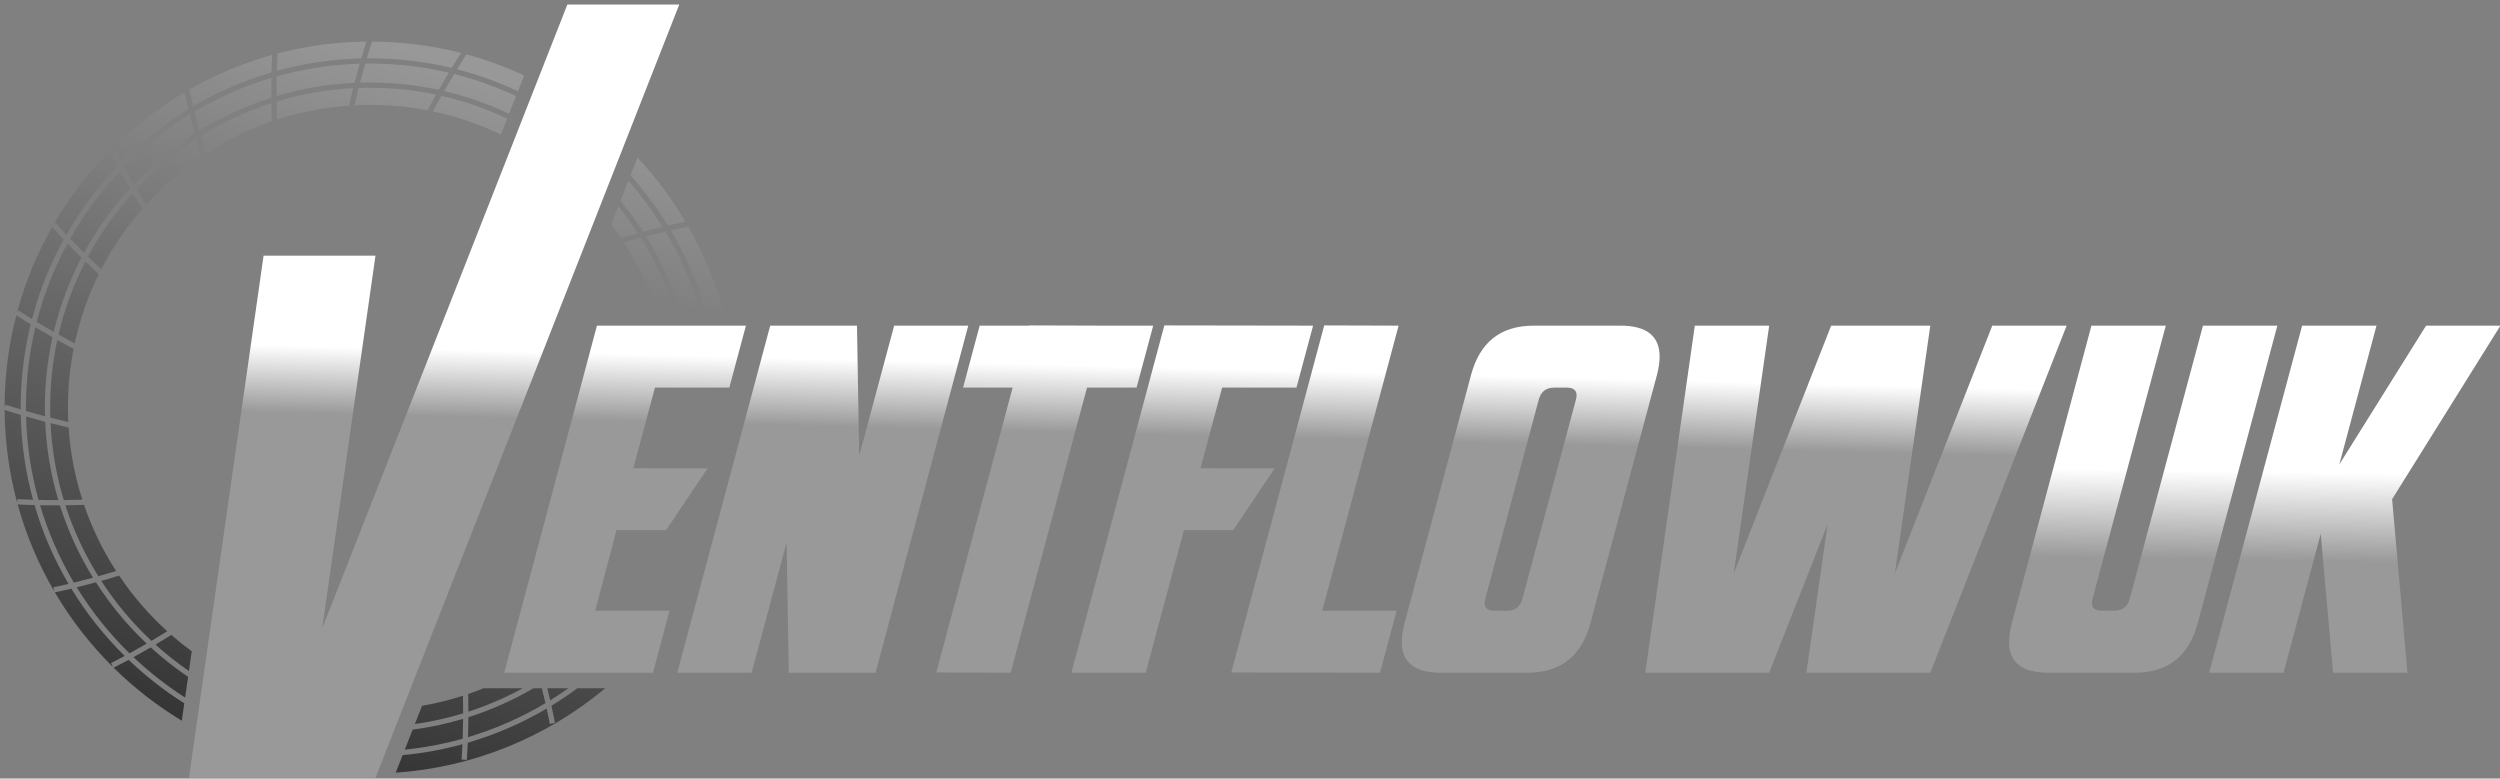 <?xml version="1.0" encoding="UTF-8"?>
<svg width="228px" height="71px" viewBox="0 0 228 71" version="1.1" xmlns="http://www.w3.org/2000/svg" xmlns:xlink="http://www.w3.org/1999/xlink">
    <rect x="0" y="0" width="228" height="71" fill="#808080" stroke="none"/>
    <!-- Generator: Sketch 54.1 (76490) - https://sketchapp.com -->
    <title>Group</title>
    <desc>Created with Sketch.</desc>
    <defs>
        <linearGradient x1="58.146%" y1="56.051%" x2="58.677%" y2="47.344%" id="linearGradient-1">
            <stop stop-color="#999999" offset="0%"></stop>
            <stop stop-color="#FFFFFF" offset="100%"></stop>
        </linearGradient>
        <linearGradient x1="58.146%" y1="67.802%" x2="58.677%" y2="42.185%" id="linearGradient-2">
            <stop stop-color="#999999" offset="0%"></stop>
            <stop stop-color="#FFFFFF" offset="100%"></stop>
        </linearGradient>
        <linearGradient x1="60.111%" y1="2.19%" x2="32.874%" y2="96.847%" id="linearGradient-3">
            <stop stop-color="#989898" offset="0%"></stop>
            <stop stop-color="#333333" offset="100%"></stop>
        </linearGradient>
    </defs>
    <g id="v1.1.1-30-24-06-2020" stroke="none" stroke-width="1" fill="none" fill-rule="evenodd">
        <g id="v1.1.1-home-page-(30-6-2020)" transform="translate(-150, -6034)" fill-rule="nonzero">
            <g id="Group-68" transform="translate(0, 4118)">
                <g id="Group-47" transform="translate(0, 1882)">
                    <g id="Group-46" transform="translate(150, 34)">
                        <g id="Group">
                            <g transform="translate(17.22, 0.193)" fill="url(#linearGradient-1)" id="Shape">
                                <path d="M0.016,70.742 L6.819,23.122 L17.024,23.122 L12.16,57.137 L34.524,0.221 L44.729,0.221 L17.024,70.742 L0.016,70.742 Z M149.464,47.592 L144.129,61.158 L132.826,61.158 L137.347,29.507 L144.129,29.507 L140.896,52.113 L149.781,29.507 L158.823,29.507 L155.59,52.113 L164.475,29.507 L171.257,29.507 L158.823,61.158 L147.52,61.158 L149.464,47.592 Z M54.516,49.289 L51.328,61.158 L44.546,61.158 L53.024,29.507 L60.936,29.507 L61.139,41.376 L64.327,29.507 L71.086,29.507 L62.631,61.158 L54.719,61.158 L54.516,49.289 Z M102.532,29.507 L101.018,35.158 L94.236,35.158 L92.269,42.506 L99.028,42.528 L95.253,48.156 L90.754,48.156 L87.273,61.158 L80.491,61.158 L88.968,29.485 L102.532,29.507 Z M122.652,29.507 L130.565,29.507 C132.946,29.507 134.137,30.447 134.137,32.334 C134.137,32.831 134.054,33.396 133.888,34.028 L127.829,56.634 C127.016,59.65 125.102,61.158 122.087,61.158 L114.175,61.158 C111.809,61.158 110.626,60.221 110.626,58.354 C110.626,57.856 110.708,57.282 110.874,56.634 L116.933,34.028 C117.732,31.015 119.638,29.507 122.652,29.507 Z M76.648,29.507 L76.648,29.485 L83.43,29.507 L87.951,29.507 L86.436,35.158 L81.915,35.158 L74.952,61.158 L68.17,61.135 L75.133,35.158 L70.611,35.158 L72.126,29.507 L76.648,29.507 Z M110.332,29.507 L103.369,55.504 L110.151,55.504 L108.636,61.158 L95.072,61.135 L103.55,29.485 L110.332,29.507 Z M50.808,29.507 L49.293,35.158 L42.511,35.158 L40.545,42.506 L47.304,42.528 L43.529,48.156 L39.007,48.156 L37.063,55.504 L43.845,55.504 L42.331,61.158 L28.766,61.158 L37.221,29.507 L50.808,29.507 Z M123.105,36.29 L118.244,54.375 C118.199,54.526 118.176,54.67 118.176,54.805 C118.176,55.27 118.478,55.504 119.081,55.504 L120.211,55.504 C120.964,55.504 121.439,55.129 121.635,54.375 L126.496,36.29 C126.541,36.136 126.564,35.995 126.564,35.86 C126.564,35.392 126.262,35.158 125.659,35.158 L124.529,35.158 C123.775,35.158 123.301,35.536 123.105,36.29 Z"></path>
                            </g>
                            <g transform="translate(183.11, 29.392)" fill="url(#linearGradient-2)" id="Shape">
                                <path d="M30.235,12.966 L38.147,0.308 L44.929,0.308 L35.05,16.133 L36.452,31.959 L29.669,31.959 L28.539,19.297 L25.148,31.959 L18.366,31.959 L26.843,0.308 L33.626,0.308 L30.235,12.966 Z M17.801,0.308 L24.583,0.308 L17.326,27.434 C16.512,30.451 14.598,31.959 11.584,31.959 L3.671,31.959 C1.305,31.959 0.122,31.022 0.122,29.154 C0.122,28.657 0.205,28.083 0.371,27.434 L7.628,0.308 L14.41,0.308 L7.741,25.176 C7.695,25.326 7.673,25.471 7.673,25.605 C7.673,26.071 7.974,26.305 8.577,26.305 L9.708,26.305 C10.461,26.305 10.936,25.93 11.132,25.176 L17.801,0.308 Z"></path>
                            </g>
                            <g transform="translate(0.214, 3.722)" fill="url(#linearGradient-3)" id="Shape">
                                <path d="M52.437,59.05 C52.442,59.05 54.985,59.05 54.981,59.05 C49.664,63.487 43,66.26 35.874,66.747 C35.874,66.747 36.145,66.061 36.504,65.146 C38.375,64.973 40.198,64.636 41.961,64.152 C41.921,65.04 41.877,65.544 41.877,65.544 L42.356,65.586 C42.356,65.586 42.406,65.015 42.448,64.014 C44.992,63.269 47.404,62.22 49.642,60.901 C49.837,61.784 49.927,62.294 49.927,62.294 L50.401,62.21 C50.401,62.21 50.299,61.633 50.077,60.641 C50.888,60.144 51.676,59.615 52.437,59.05 Z M42.022,61.838 C42.015,62.522 42,63.131 41.981,63.648 C40.276,64.123 38.512,64.46 36.702,64.643 L37.073,63.702 L37.419,62.823 C38.995,62.615 40.533,62.284 42.022,61.838 Z M48.435,59.05 C48.435,59.043 49.203,59.05 49.203,59.05 C49.33,59.554 49.439,60.009 49.531,60.407 C47.335,61.716 44.966,62.762 42.467,63.507 C42.485,62.984 42.499,62.371 42.503,61.691 C44.59,61.023 46.576,60.134 48.435,59.05 Z M42.01,59.727 C42.021,60.295 42.025,60.834 42.024,61.334 C40.599,61.768 39.128,62.098 37.621,62.31 C37.992,61.366 38.275,60.648 38.278,60.648 C39.549,60.426 40.796,60.118 42.01,59.727 Z M11.516,56.454 C13.068,57.94 14.769,59.268 16.595,60.417 C16.464,61.328 16.366,62.005 16.366,62.005 C14.104,60.641 12.016,59.015 10.145,57.17 C10.257,57.115 10.747,56.871 11.516,56.454 Z M43.88,59.05 C43.897,59.043 47.464,59.04 47.455,59.05 C45.886,59.907 44.231,60.622 42.505,61.18 C42.505,60.677 42.5,60.138 42.487,59.57 C42.957,59.409 43.421,59.236 43.88,59.05 Z M49.699,59.05 C49.705,59.05 51.617,59.059 51.617,59.05 C51.078,59.432 50.527,59.797 49.964,60.144 C49.886,59.813 49.798,59.448 49.699,59.05 Z M13.532,55.318 C14.6,56.294 15.739,57.192 16.941,58.007 L16.82,58.851 L16.67,59.894 C14.983,58.816 13.406,57.58 11.959,56.21 C12.416,55.96 12.946,55.661 13.532,55.318 Z M15.413,54.185 C16.011,54.708 16.631,55.206 17.272,55.674 C17.272,55.687 17.161,56.467 17.017,57.474 C15.946,56.74 14.927,55.931 13.967,55.065 C14.421,54.795 14.905,54.5 15.413,54.185 Z M6.295,49.963 C7.66,52.206 9.295,54.269 11.154,56.101 C10.367,56.525 9.91,56.749 9.91,56.749 L10.087,57.112 C8.042,55.084 6.257,52.796 4.789,50.3 C4.931,50.271 5.465,50.162 6.295,49.963 Z M8.537,49.385 C9.848,51.436 11.404,53.313 13.164,54.975 C12.575,55.318 12.047,55.616 11.596,55.864 C9.758,54.063 8.14,52.042 6.786,49.844 C7.293,49.719 7.881,49.565 8.537,49.385 Z M10.653,48.776 C11.906,50.64 13.38,52.344 15.039,53.852 C14.532,54.166 14.049,54.455 13.597,54.721 C11.86,53.094 10.321,51.259 9.023,49.254 C9.533,49.109 10.079,48.952 10.653,48.776 Z M1.396,42.278 C1.562,42.288 2.102,42.32 2.936,42.342 C3.675,44.883 4.723,47.293 6.036,49.53 C5.16,49.735 4.658,49.834 4.658,49.834 L4.728,50.197 C3.295,47.739 2.167,45.082 1.396,42.278 Z M3.441,42.355 C3.963,42.365 4.571,42.371 5.25,42.368 C5.988,44.704 7.008,46.914 8.269,48.962 C7.611,49.138 7.024,49.289 6.525,49.411 C5.223,47.216 4.181,44.851 3.441,42.355 Z M7.452,42.323 C8.183,44.466 9.17,46.488 10.377,48.358 C9.804,48.532 9.261,48.686 8.753,48.827 C7.504,46.821 6.491,44.656 5.754,42.365 C6.284,42.358 6.853,42.345 7.452,42.323 Z M0.207,33.663 C0.394,33.723 0.906,33.894 1.679,34.121 C1.736,36.794 2.122,39.384 2.799,41.858 C1.891,41.832 1.375,41.793 1.375,41.793 L1.352,42.117 C0.625,39.419 0.227,36.586 0.207,33.663 Z M2.164,34.266 C2.667,34.41 3.252,34.571 3.908,34.744 C4.015,37.215 4.425,39.608 5.102,41.886 C4.422,41.89 3.816,41.883 3.302,41.87 C2.624,39.441 2.232,36.894 2.164,34.266 Z M4.395,34.869 C4.909,35.001 5.459,35.135 6.043,35.27 C6.194,37.548 6.622,39.753 7.295,41.848 C6.696,41.867 6.131,41.877 5.604,41.883 C4.928,39.647 4.512,37.298 4.395,34.869 Z M5.013,27.284 C5.474,27.544 5.971,27.813 6.498,28.095 C6.159,29.818 5.982,31.599 5.982,33.425 C5.982,33.874 5.993,34.324 6.014,34.77 C5.433,34.635 4.885,34.5 4.375,34.368 C4.365,34.057 4.361,33.749 4.361,33.441 C4.361,31.33 4.586,29.27 5.013,27.284 Z M3.014,26.122 C3.463,26.392 3.986,26.7 4.575,27.037 C4.119,29.1 3.879,31.243 3.879,33.441 C3.879,33.707 3.883,33.974 3.89,34.24 C3.233,34.067 2.65,33.903 2.155,33.762 C2.154,33.653 2.154,33.547 2.154,33.441 C2.154,30.919 2.451,28.468 3.014,26.122 Z M1.273,25.031 C1.448,25.147 1.9,25.442 2.582,25.859 C1.987,28.288 1.672,30.829 1.672,33.441 C1.672,33.499 1.672,33.557 1.673,33.618 C0.785,33.351 0.285,33.181 0.285,33.181 L0.206,33.409 C0.208,30.515 0.578,27.707 1.273,25.031 Z M7.576,20.125 C7.953,20.494 8.36,20.882 8.793,21.287 C7.819,23.27 7.075,25.387 6.599,27.604 C6.073,27.322 5.58,27.049 5.123,26.793 C5.671,24.45 6.501,22.214 7.576,20.125 Z M5.946,18.489 C6.31,18.864 6.735,19.297 7.216,19.772 C6.112,21.893 5.255,24.165 4.687,26.546 C4.097,26.209 3.576,25.901 3.135,25.631 C3.781,23.116 4.731,20.722 5.946,18.489 Z M4.542,16.977 C4.693,17.151 5.055,17.552 5.597,18.123 C4.352,20.385 3.374,22.814 2.706,25.371 C1.906,24.877 1.461,24.575 1.461,24.575 L1.35,24.742 C2.088,21.999 3.168,19.397 4.542,16.977 Z M62.458,16.765 C63.854,19.178 64.955,21.784 65.714,24.531 C65.518,24.515 64.942,24.473 64.07,24.438 C63.325,21.909 62.274,19.509 60.959,17.282 C61.931,17.064 62.494,16.968 62.494,16.968 L62.458,16.765 Z M60.466,17.394 C61.77,19.58 62.817,21.935 63.563,24.421 C63.034,24.405 62.424,24.393 61.745,24.389 C61,22.063 59.975,19.865 58.71,17.828 C59.367,17.658 59.958,17.513 60.466,17.394 Z M58.222,17.959 C59.476,19.952 60.494,22.108 61.239,24.389 C60.734,24.389 60.197,24.396 59.631,24.409 C58.891,22.272 57.895,20.253 56.68,18.389 C57.222,18.232 57.738,18.087 58.222,17.959 Z M11.9,13.884 C12.168,14.333 12.458,14.811 12.771,15.312 C11.308,16.987 10.045,18.845 9.019,20.837 C8.587,20.433 8.183,20.048 7.809,19.682 C8.937,17.58 10.313,15.636 11.9,13.884 Z M10.748,11.879 C11.003,12.337 11.302,12.867 11.644,13.451 C10.02,15.225 8.61,17.199 7.452,19.329 C6.971,18.851 6.548,18.421 6.19,18.046 C7.456,15.806 8.991,13.733 10.748,11.879 Z M56.401,17.972 C56.118,17.555 55.825,17.144 55.52,16.746 C55.52,16.74 55.801,16.027 56.171,15.091 C56.805,15.873 57.399,16.688 57.951,17.532 C57.462,17.664 56.945,17.812 56.401,17.972 Z M9.776,10.05 C9.886,10.268 10.132,10.752 10.505,11.436 C8.709,13.316 7.14,15.411 5.843,17.683 C5.184,16.984 4.824,16.57 4.824,16.57 L4.728,16.653 C6.134,14.243 7.832,12.026 9.776,10.05 Z M58.44,17.401 C57.805,16.419 57.115,15.479 56.373,14.58 L56.723,13.695 L57.092,12.764 C58.241,14.07 59.282,15.476 60.203,16.964 C59.688,17.083 59.095,17.231 58.44,17.401 Z M60.698,16.849 C59.699,15.216 58.558,13.682 57.291,12.26 C57.653,11.346 57.927,10.653 57.927,10.653 C59.591,12.434 61.064,14.397 62.31,16.509 C62.091,16.551 61.527,16.66 60.698,16.849 Z M17.68,8.962 C17.821,9.462 17.978,9.995 18.149,10.557 C16.294,11.808 14.6,13.281 13.104,14.937 C12.793,14.436 12.505,13.961 12.24,13.515 C13.859,11.786 15.686,10.255 17.68,8.962 Z M17.085,6.725 C17.212,7.239 17.365,7.826 17.545,8.474 C15.508,9.783 13.642,11.33 11.986,13.082 C11.644,12.498 11.348,11.972 11.097,11.516 C12.886,9.687 14.897,8.076 17.085,6.725 Z M16.616,4.694 C16.666,4.935 16.781,5.471 16.965,6.235 C14.734,7.595 12.682,9.225 10.857,11.076 C10.39,10.213 10.144,9.71 10.144,9.71 L10.089,9.735 C12.043,7.8 14.235,6.103 16.616,4.694 Z M24.532,5.695 C24.539,6.215 24.552,6.764 24.572,7.345 C22.44,8.08 20.427,9.071 18.567,10.277 C18.397,9.719 18.243,9.19 18.104,8.692 C20.098,7.447 22.253,6.433 24.532,5.695 Z M40.045,5.018 C42.138,5.497 44.144,6.202 46.039,7.104 C45.718,7.926 45.474,8.548 45.474,8.548 C43.521,7.611 41.442,6.896 39.268,6.437 C39.537,5.933 39.797,5.461 40.045,5.018 Z M24.535,3.385 C24.526,3.911 24.522,4.518 24.527,5.192 C22.204,5.933 20.004,6.95 17.97,8.208 C17.791,7.557 17.64,6.969 17.516,6.466 C19.699,5.166 22.052,4.126 24.535,3.385 Z M31.991,4.322 C31.865,4.819 31.735,5.352 31.606,5.914 C29.333,6.074 27.136,6.507 25.048,7.188 C25.029,6.607 25.017,6.058 25.011,5.545 C27.235,4.868 29.574,4.447 31.991,4.322 Z M41.204,3.026 C43.164,3.523 45.051,4.2 46.845,5.044 L46.528,5.853 L46.215,6.655 C44.34,5.766 42.358,5.067 40.293,4.582 C40.628,3.995 40.935,3.472 41.204,3.026 Z M32.492,4.3 C32.833,4.29 33.174,4.284 33.517,4.284 C35.587,4.284 37.607,4.499 39.555,4.909 C39.306,5.355 39.045,5.833 38.776,6.337 C37.087,6.013 35.344,5.846 33.561,5.846 C33.072,5.846 32.587,5.859 32.107,5.882 C32.237,5.323 32.367,4.794 32.492,4.3 Z M24.609,1.287 C24.594,1.534 24.566,2.086 24.546,2.878 C22.018,3.619 19.621,4.669 17.397,5.975 C17.168,5.012 17.059,4.457 17.059,4.457 L17.006,4.467 C19.374,3.109 21.923,2.034 24.609,1.287 Z M32.592,2.089 C32.447,2.596 32.286,3.183 32.116,3.834 C29.656,3.95 27.274,4.364 25.007,5.044 C25.003,4.367 25.009,3.764 25.019,3.244 C27.439,2.564 29.975,2.166 32.592,2.089 Z M42.25,1.216 C44.098,1.713 45.884,2.365 47.591,3.161 C47.586,3.161 47.342,3.78 47.021,4.595 C45.252,3.767 43.395,3.093 41.466,2.596 C41.993,1.739 42.316,1.258 42.316,1.258 L42.25,1.216 Z M33.096,2.079 C33.237,2.076 33.377,2.076 33.517,2.076 C35.993,2.076 38.403,2.365 40.714,2.907 C40.443,3.36 40.135,3.886 39.802,4.47 C37.776,4.033 35.674,3.802 33.517,3.802 C33.216,3.802 32.917,3.806 32.618,3.815 C32.789,3.161 32.951,2.58 33.096,2.079 Z M33.209,0.071 C33.13,0.311 32.959,0.841 32.733,1.604 C30.072,1.669 27.491,2.06 25.031,2.74 C25.058,1.746 25.098,1.174 25.098,1.174 L25.04,1.168 C27.65,0.481 30.388,0.099 33.209,0.071 Z M33.674,0.071 C36.492,0.08 39.227,0.44 41.84,1.107 C41.705,1.312 41.399,1.784 40.976,2.474 C38.584,1.9 36.086,1.595 33.517,1.595 C33.424,1.595 33.331,1.595 33.237,1.598 C33.525,0.632 33.713,0.083 33.713,0.083 L33.674,0.071 Z"></path>
                            </g>
                        </g>
                    </g>
                </g>
            </g>
        </g>
    </g>
</svg>